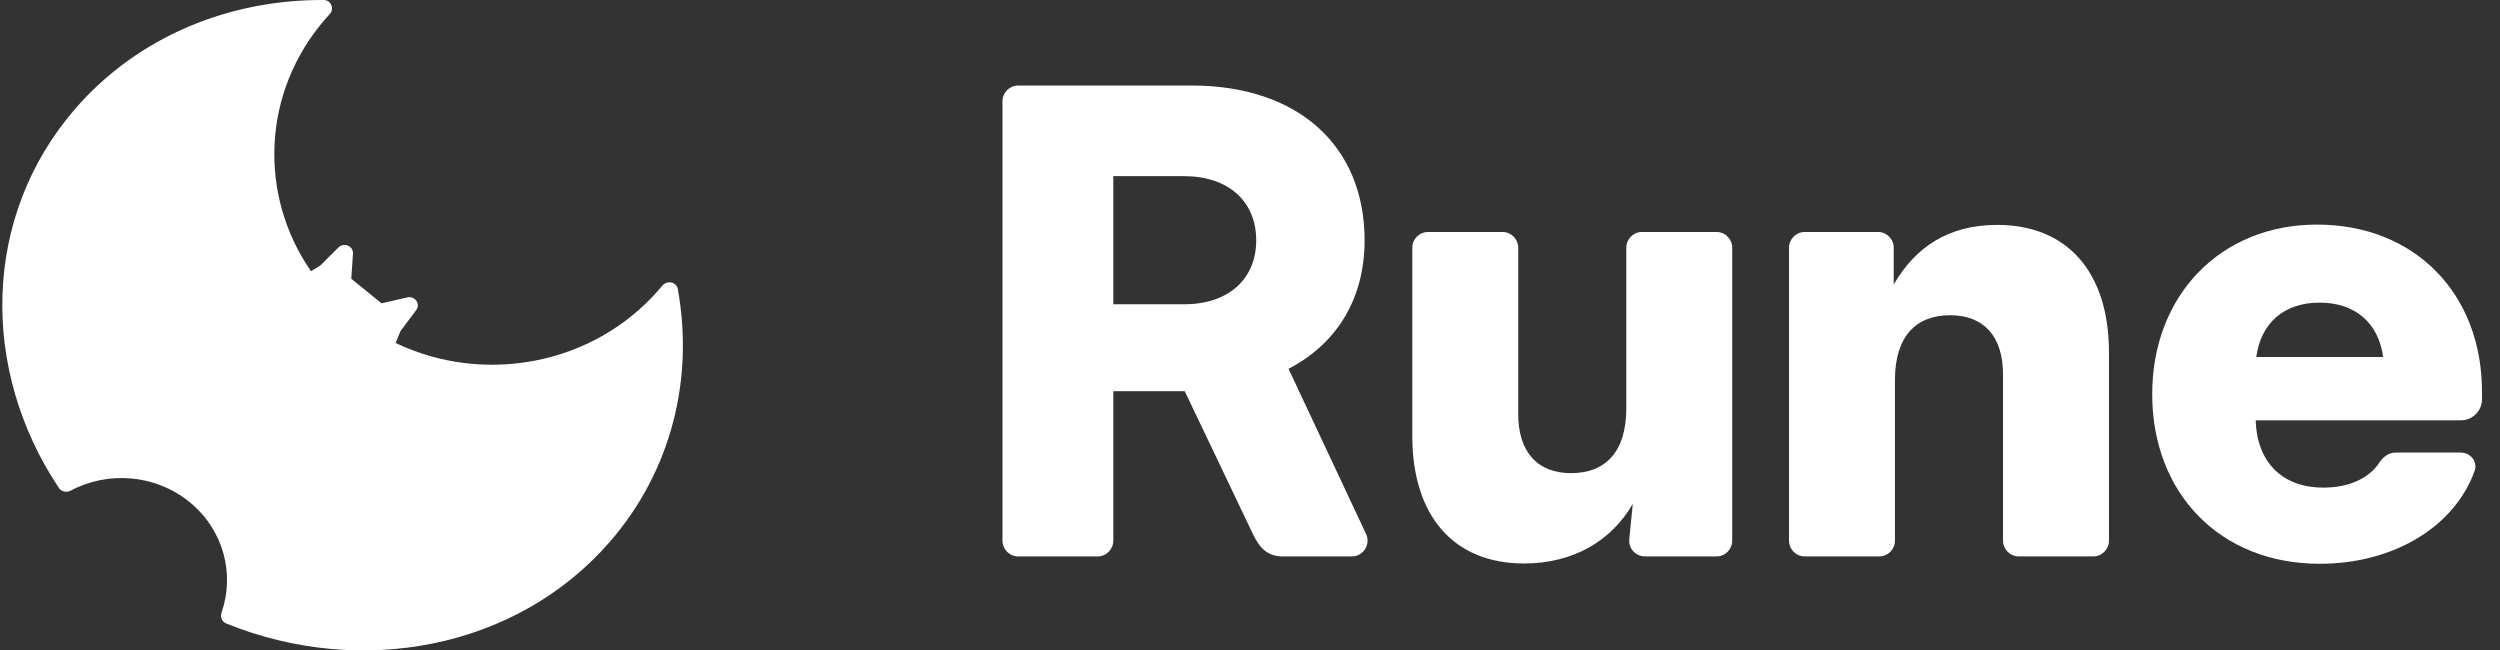 <svg width="123" height="32" viewBox="0 0 123 32" fill="none" xmlns="http://www.w3.org/2000/svg">
<rect x="0" y="0" width="123" height="32" fill="#333333" stroke="none"/>
<path d="M16.219 0.698C16.146 0.776 16.075 0.856 16.004 0.937C12.87 4.545 12.719 9.613 15.299 13.342L15.751 13.072L16.652 12.174C16.922 11.905 17.391 12.107 17.366 12.48L17.282 13.714L18.773 14.922L20.043 14.631C20.418 14.545 20.702 14.956 20.476 15.258L19.709 16.281L19.464 16.875C23.792 18.946 29.181 17.98 32.423 14.247C32.479 14.183 32.533 14.118 32.587 14.054C32.815 13.779 33.284 13.867 33.347 14.214C34.138 18.578 33.072 23.124 30.003 26.658C25.413 31.943 17.733 33.357 11.127 30.674C10.917 30.589 10.824 30.355 10.897 30.147C11.564 28.245 11.004 26.061 9.316 24.693C7.627 23.324 5.301 23.171 3.478 24.137C3.279 24.243 3.024 24.195 2.9 24.011C-0.99 18.19 -0.885 10.631 3.709 5.342C6.803 1.779 11.301 -0.024 15.928 0C16.293 0.002 16.461 0.435 16.219 0.698Z" fill="white"/>
<path fill-rule="evenodd" clip-rule="evenodd" d="M49.322 26.6C49.322 27.028 49.669 27.376 50.097 27.376H54C54.428 27.376 54.775 27.028 54.775 26.6V19.248H58.29L61.54 26.058C61.798 26.6 62.122 27.376 63.091 27.376H66.507C67.076 27.376 67.451 26.785 67.21 26.27L63.396 18.145C65.759 16.92 67.138 14.713 67.138 11.826C67.138 7.155 63.85 4.207 58.623 4.207H50.097C49.669 4.207 49.322 4.554 49.322 4.983V26.6ZM58.26 14.97H54.775V8.666H58.245C60.441 8.666 61.805 9.906 61.805 11.826C61.805 13.73 60.441 14.97 58.26 14.97Z" fill="white"/>
<path d="M69.485 21.45C69.485 25.38 71.515 27.723 74.984 27.723C77.393 27.723 79.272 26.62 80.333 24.791L80.16 26.523C80.114 26.979 80.473 27.376 80.932 27.376H84.45C84.878 27.376 85.225 27.028 85.225 26.6V12.188C85.225 11.76 84.878 11.413 84.45 11.413H80.79C80.361 11.413 80.014 11.76 80.014 12.188V20.09C80.014 22.266 78.953 23.279 77.302 23.279C75.651 23.279 74.696 22.251 74.696 20.362V12.188C74.696 11.76 74.349 11.413 73.921 11.413H70.261C69.832 11.413 69.485 11.76 69.485 12.188V21.45Z" fill="white"/>
<path d="M93.231 18.699V26.6C93.231 27.028 92.884 27.376 92.456 27.376H88.796C88.367 27.376 88.02 27.028 88.02 26.6V12.188C88.02 11.76 88.367 11.413 88.796 11.413H92.395C92.824 11.413 93.171 11.76 93.171 12.188V13.998C94.231 12.168 95.852 11.065 98.261 11.065C101.73 11.065 103.761 13.408 103.761 17.338V26.6C103.761 27.028 103.413 27.376 102.985 27.376H99.325C98.896 27.376 98.549 27.028 98.549 26.6V18.427C98.549 16.537 97.595 15.509 95.943 15.509C94.292 15.509 93.231 16.522 93.231 18.699Z" fill="white"/>
<path fill-rule="evenodd" clip-rule="evenodd" d="M105.889 19.394C105.889 24.262 109.221 27.738 114.13 27.738C117.787 27.738 120.775 25.897 121.752 23.165C121.915 22.708 121.546 22.266 121.062 22.266H117.858C117.53 22.266 117.248 22.48 117.069 22.754C116.563 23.525 115.591 23.99 114.312 23.99C112.251 23.99 111.039 22.705 110.979 20.679H121.08C121.651 20.679 122.114 20.216 122.114 19.645V19.273C122.114 14.436 118.796 11.05 113.994 11.05C109.252 11.05 105.889 14.527 105.889 19.394ZM114.13 14.889C115.872 14.889 117.024 15.887 117.251 17.565H111.009C111.236 15.887 112.373 14.889 114.13 14.889Z" fill="white"/>
</svg>
